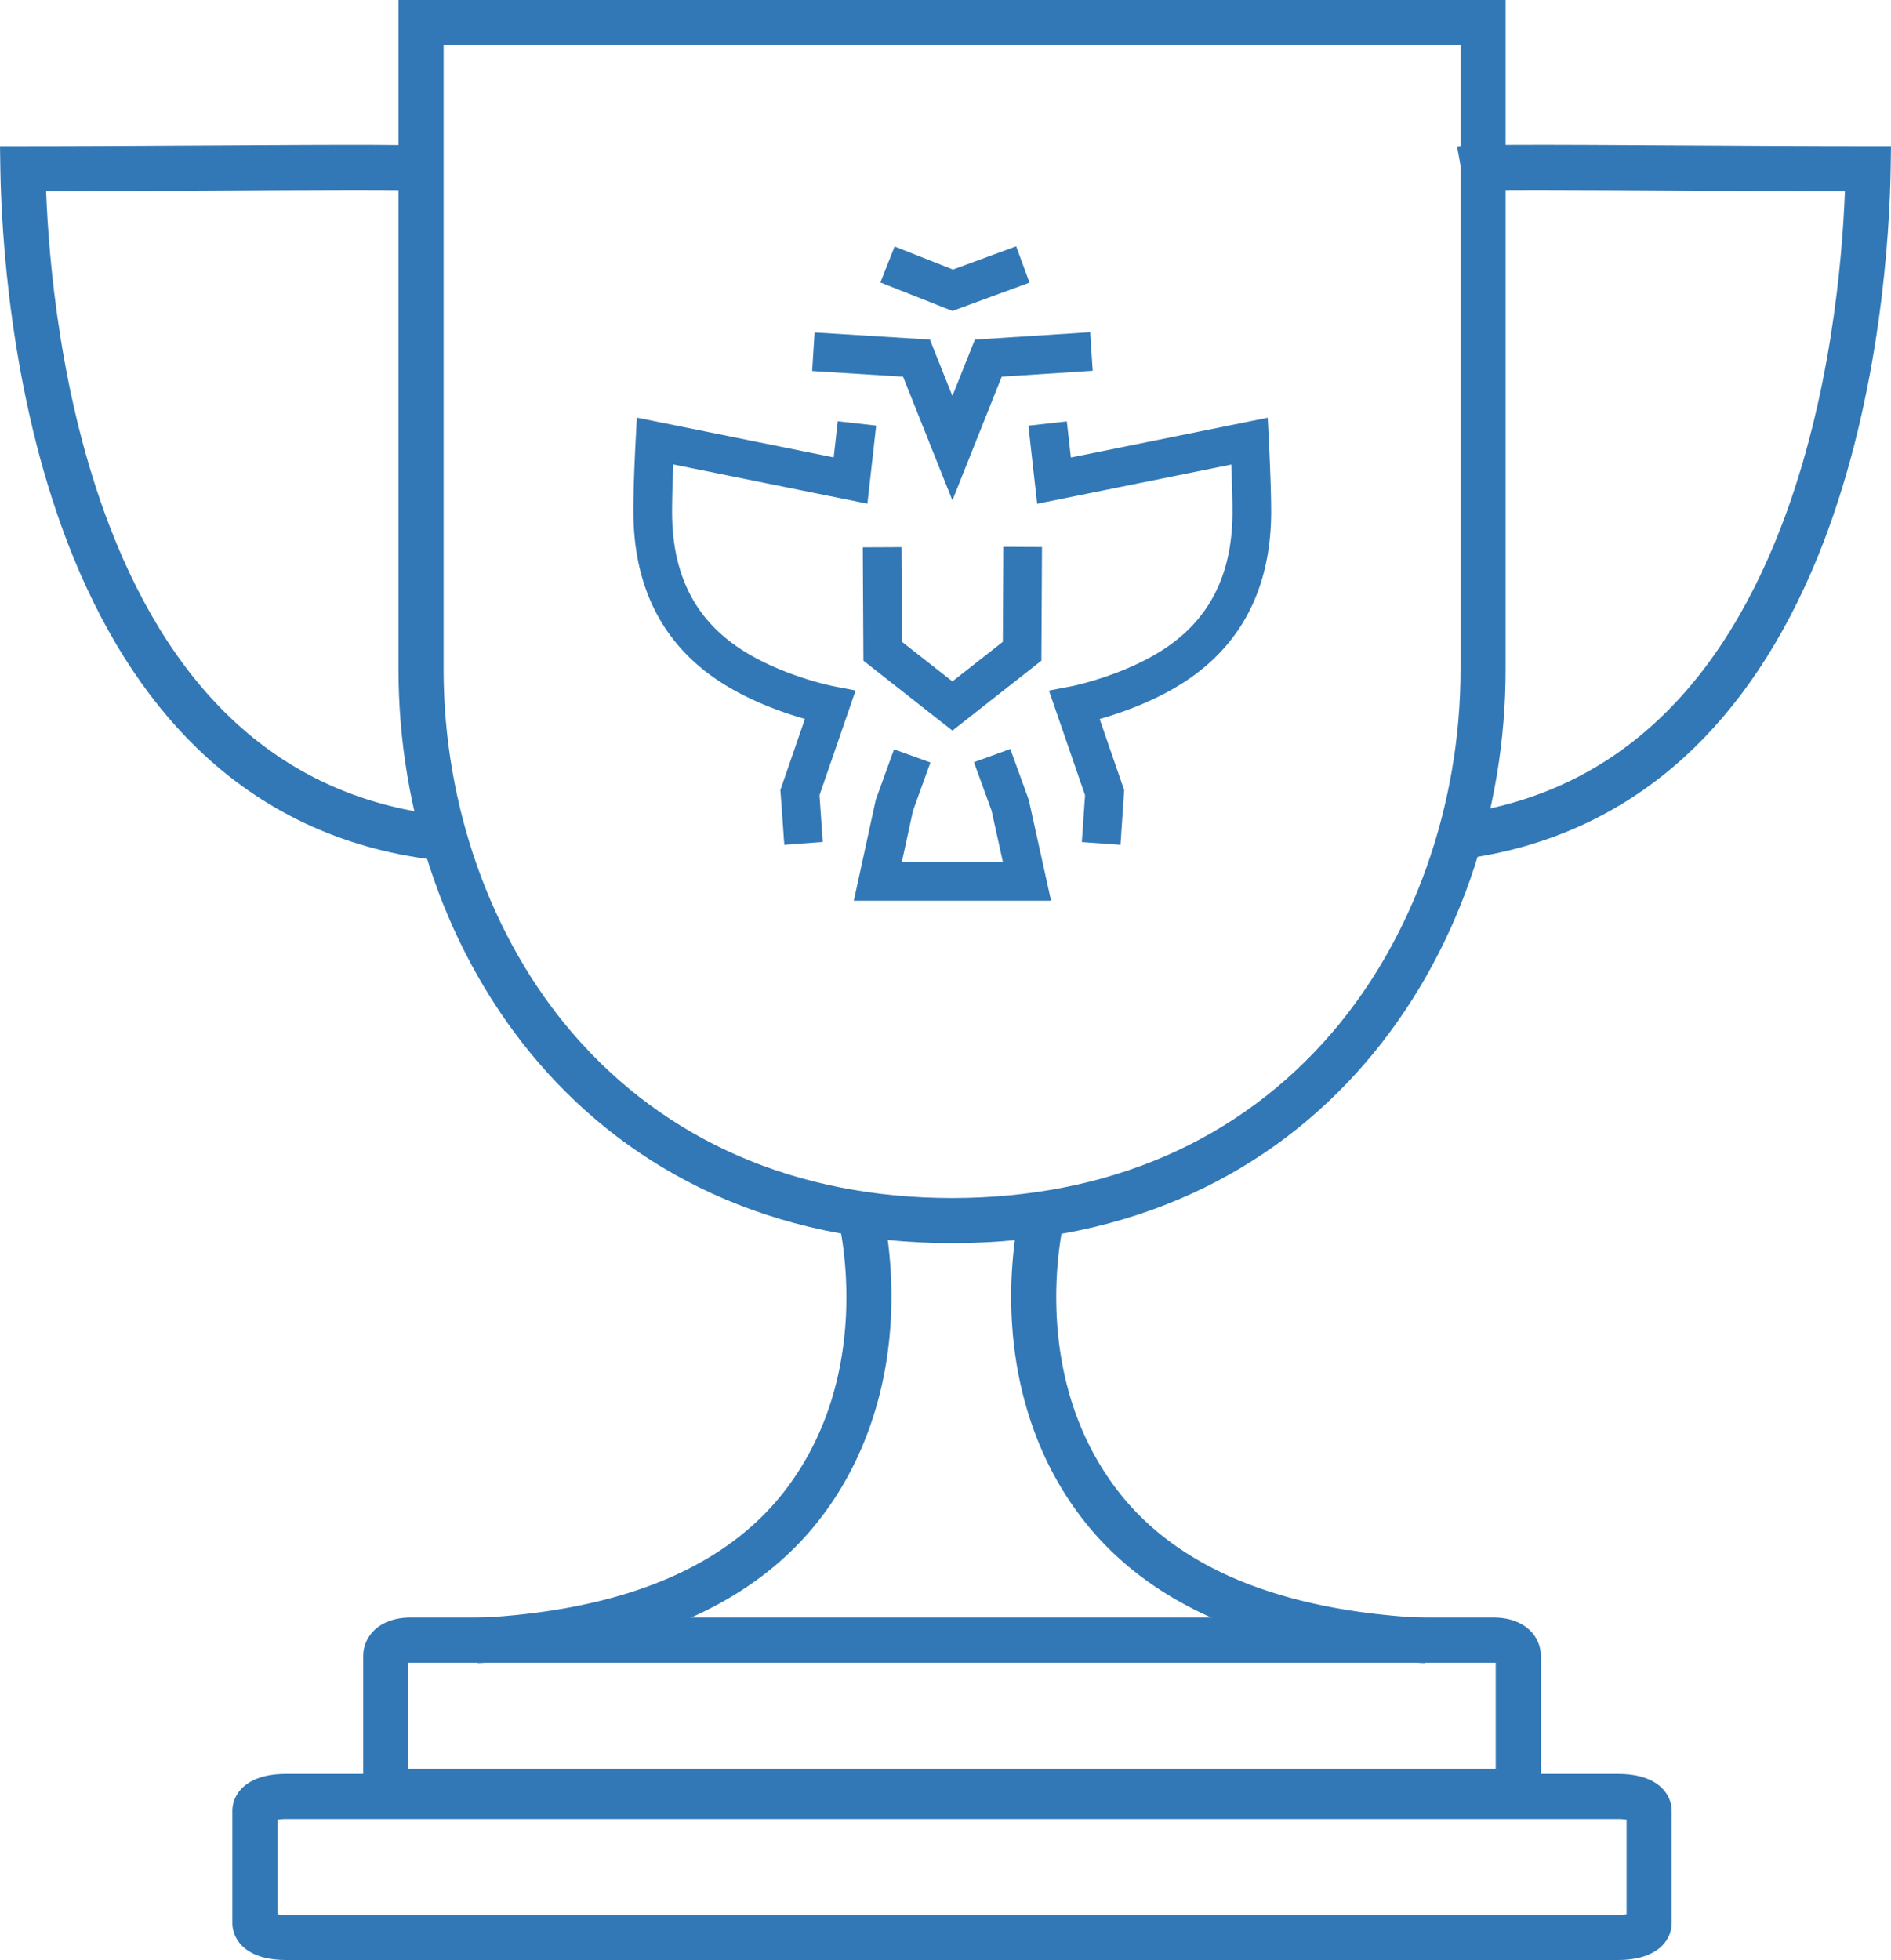 <svg id="Слой_1" data-name="Слой 1" xmlns="http://www.w3.org/2000/svg" viewBox="0 0 586.74 608.09"><defs><style>.cls-1{fill:#3278b6;}</style></defs><title>кубок России</title><path class="cls-1" d="M134.44 266.72C105.83 263.22 81.13 251.54 61 232c-16.51-16.05-30-37.49-40.07-63.72C3.07 121.75.42 71.8.11 52.48L0 45.37h7.11c17.75 0 37.79-.12 57.18-.23 47.16-.28 66.72-.32 70.35.35l-2.55 13.76h.12c-3.87-.51-37.86-.31-67.83-.13-16.83.1-34.16.2-50.07.23.83 21.93 4.5 64.33 19.69 103.89 20.63 53.68 55 83.83 102.13 89.59zM452.3 266.72l-1.7-13.9c47.13-5.76 81.49-35.91 102.13-89.59 15.2-39.56 18.88-82 19.71-103.88-15.91 0-33.24-.13-50.07-.23-30-.18-64-.38-67.84.13h.12l-2.55-13.77c3.62-.67 23.19-.63 70.35-.35 19.39.11 39.43.23 57.18.23h7.11l-.11 7.11c-.31 19.32-3 69.27-20.84 115.78-10.08 26.23-23.56 47.67-40.07 63.72-20.1 19.57-44.81 31.25-73.42 34.75z"/><path class="cls-1" d="M295.4 385.69c-112.76 0-171.76-89.55-171.76-178V0h343.52v207.68c0 88.46-59 178.01-171.76 178.01zM137.64 14v193.68c0 42.18 14.57 83.31 40 112.86 28.78 33.46 69.51 51.15 117.77 51.15s89-17.69 117.77-51.15c25.41-29.54 40-70.68 40-112.86V14H137.64zM463.28 562.77H127.51c-10.17 0-14.81-6.14-14.81-11.84v-37.25c0-5.7 4.63-11.84 14.81-11.84h335.77c10.17 0 14.81 6.14 14.81 11.84v37.25c0 5.7-4.64 11.84-14.81 11.84zm-336.57-14h337.38v-32.89H126.7v32.85z"/><path class="cls-1" d="M502.08 608.09H88.71c-12.26 0-16.61-6.2-16.61-11.51v-34.7c0-5.31 4.35-11.51 16.61-11.51h413.37c12.26 0 16.61 6.2 16.61 11.51v34.7c.01 5.31-4.34 11.51-16.61 11.51zm-416-14.2a15.58 15.58 0 0 0 2.61.2h413.39a15.58 15.58 0 0 0 2.61-.2v-29.32a15.58 15.58 0 0 0-2.61-.2H88.71a15.58 15.58 0 0 0-2.61.2v29.32zM148.24 516l-.68-14c46-2.23 78.68-16 97-40.88C272 424 260.05 378 259.92 377.56l13.31-4.34c.8 2.39 3.88 15.87 3.28 33.59-.8 23.74-8 45.38-20.69 62.59-20.91 28.45-57.11 44.12-107.58 46.6zM442.1 516c-50.47-2.44-86.67-18.11-107.59-46.57-12.72-17.19-19.88-38.83-20.68-62.57-.6-17.71 2.49-31.2 3.28-33.59l13.28 4.43c-.1.35-12 46.37 15.38 83.42 18.32 24.92 51 38.67 97 40.9zM243.36 262.11l-1.22-17 7.61-22.06c-7.4-2.1-19.59-6.38-29.61-13.8-15.78-11.7-23.72-28.88-23.61-51.07 0-8.71.68-21.13.71-21.66l.36-6.95 61.08 12.34 1.26-11.21 11.92 1.34-2.72 24.23-60.23-12.17c-.17 4.28-.36 9.77-.38 14.14-.09 18.41 6 31.94 18.75 41.37 13 9.66 31.23 13.27 31.42 13.31l6.78 1.31-11.2 32.47 1 14.52zM347.67 262.11l-12-.86 1-14.52-11.2-32.47 6.78-1.31c.18 0 18.45-3.69 31.42-13.31 12.71-9.42 18.85-23 18.75-41.37 0-4.37-.21-9.86-.38-14.14l-60.23 12.17-2.72-24.23 11.92-1.34 1.26 11.21 61.08-12.34.36 6.95c0 .52.67 13 .71 21.66.11 22.19-7.83 39.37-23.61 51.07-10 7.42-22.21 11.7-29.61 13.8l7.61 22.06z"/><path class="cls-1" d="M295.51 226.68l-27.61-21.7-.19-35.16 12-.06.16 29.37 15.64 12.28 15.64-12.28.16-29.47 12 .06-.19 35.26-27.61 21.7zM326.12 279.44h-61.2l6.82-31.3 5.66-15.66 11.29 4.08-5.39 14.91-3.48 15.97h31.36l-3.52-15.95-5.46-15.02 11.28-4.1 5.72 15.76 6.92 31.31zM295.51 155.24l-15.31-38.37-28.2-1.76.74-11.97 35.8 2.22 6.97 17.49 6.97-17.48 35.78-2.31.78 11.97-28.22 1.83-15.31 38.38zM295.52 96.47l-22.35-8.84 4.41-11.16 18.1 7.15 19.62-7.21 4.14 11.27-23.92 8.79z"/></svg>